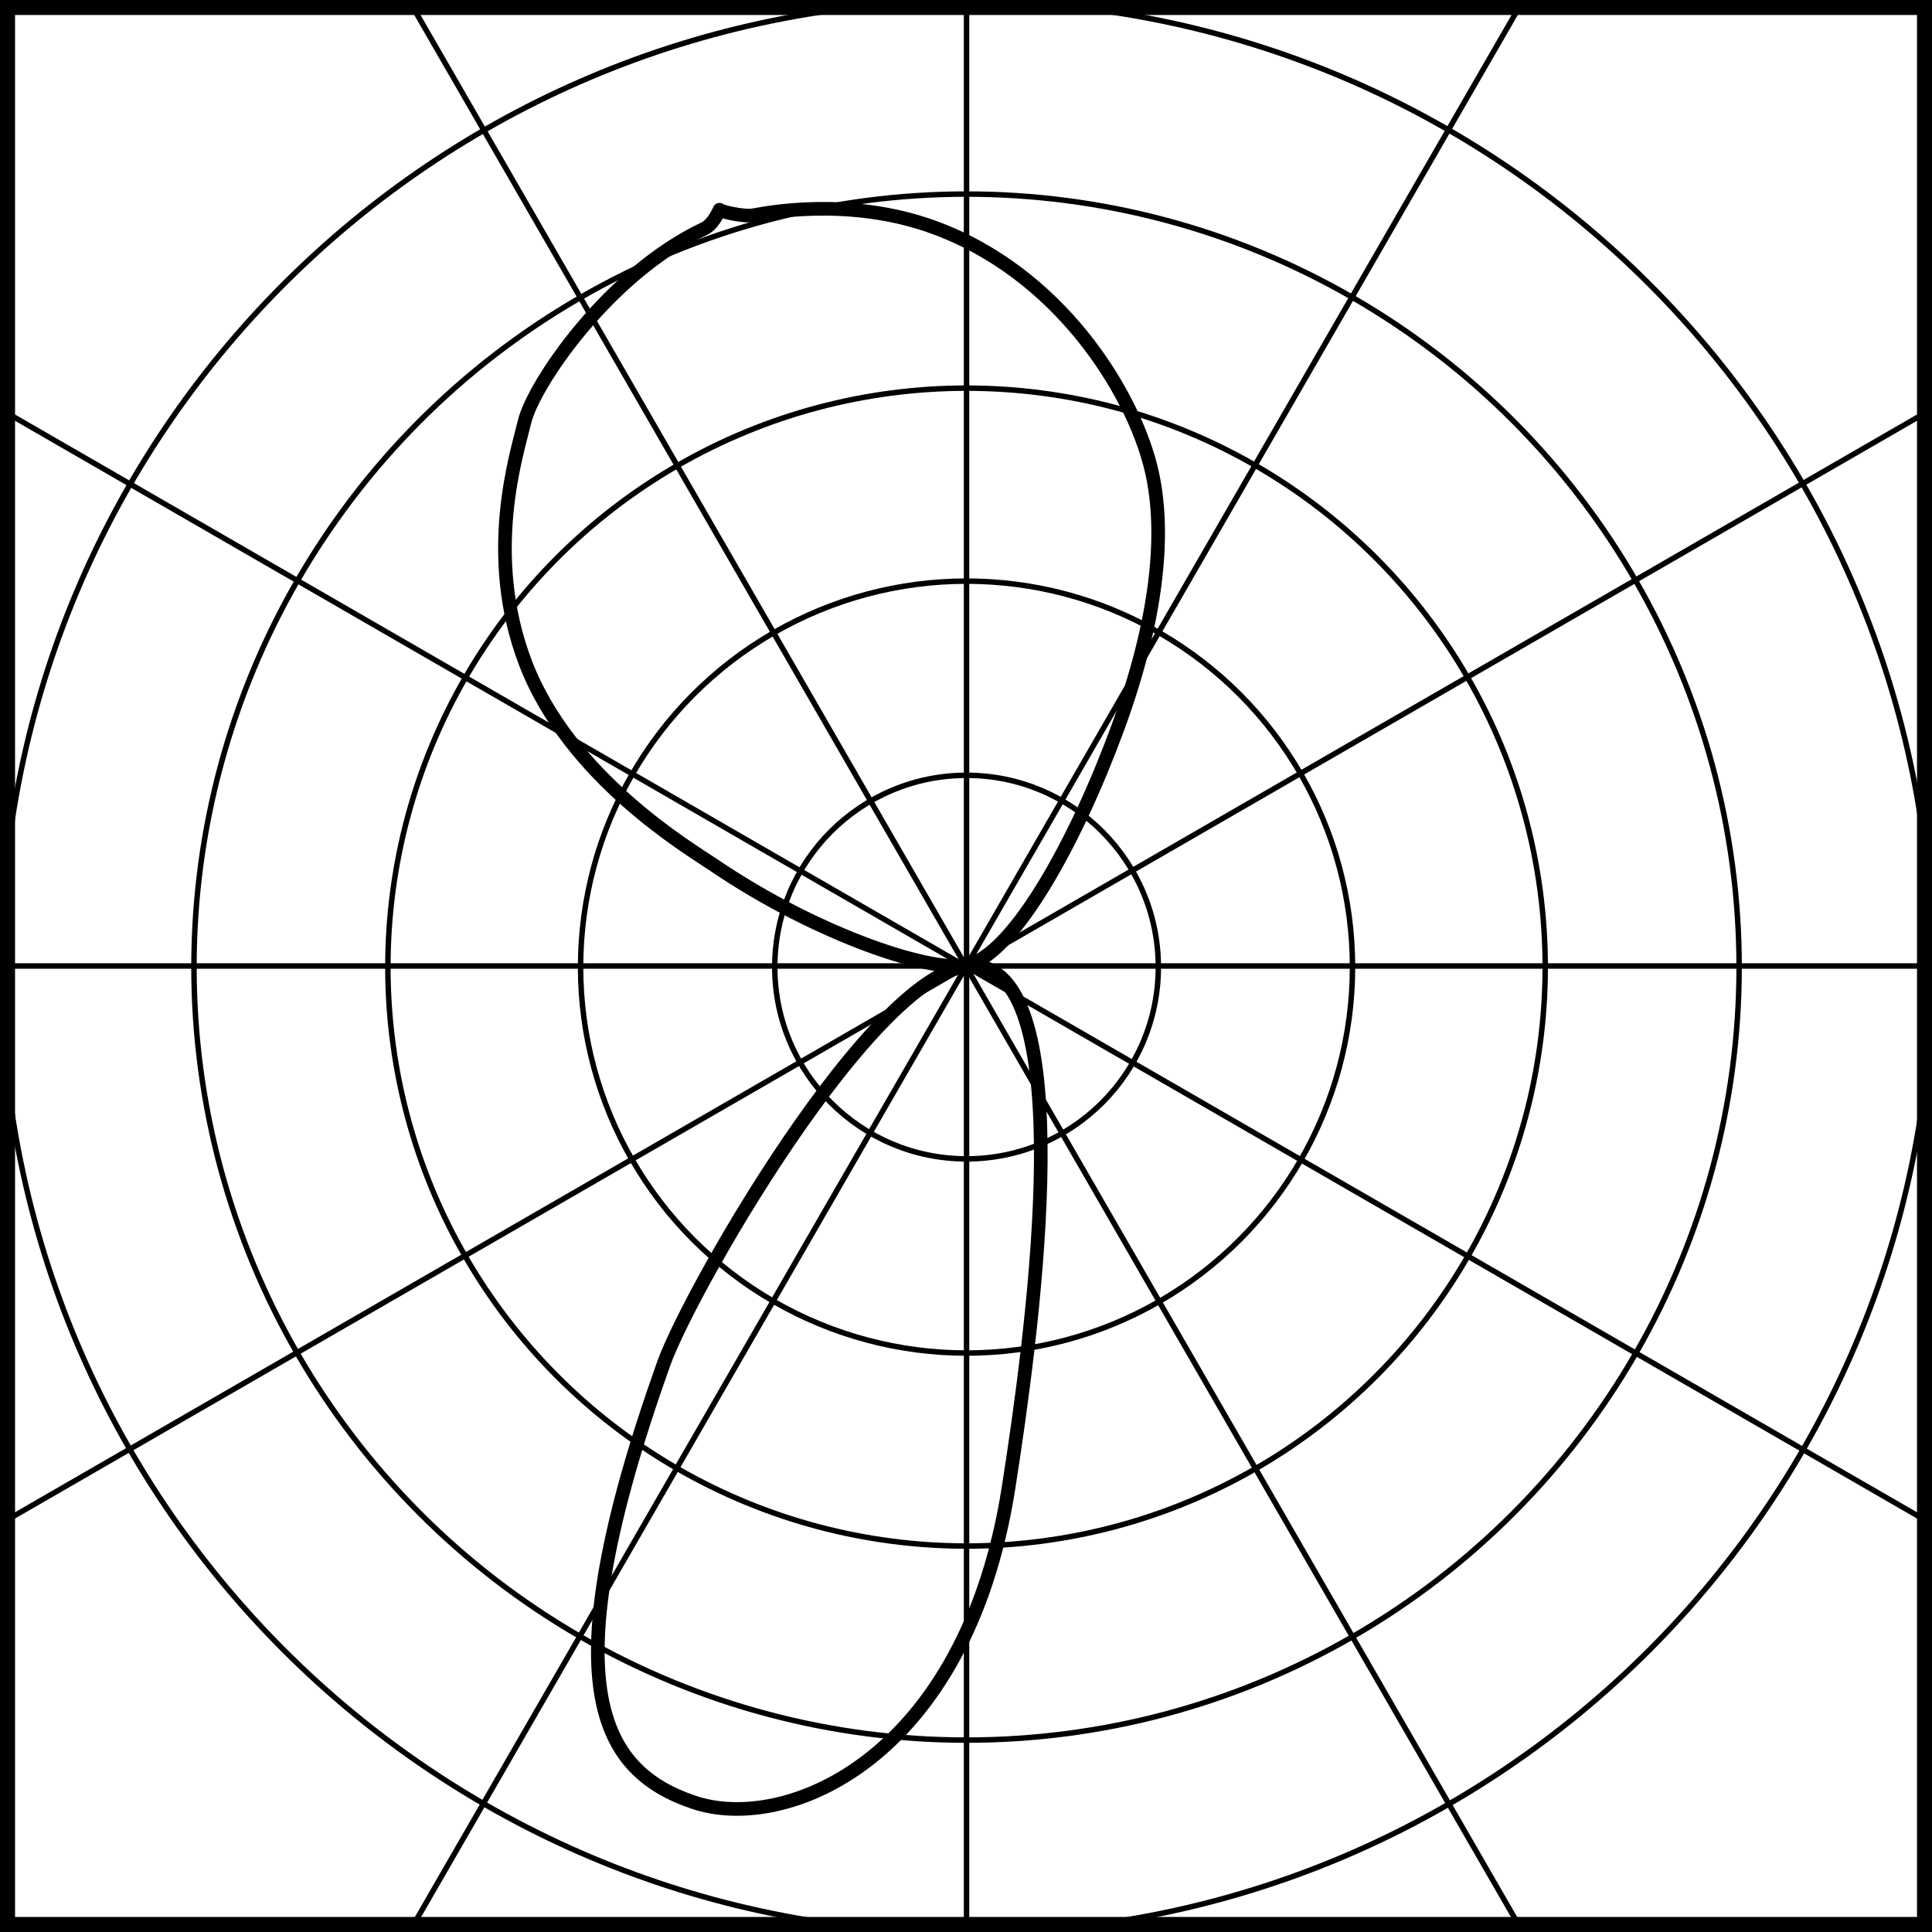 <?xml version="1.0" encoding="utf-8"?>
<!-- Generator: Adobe Illustrator 15.0.0, SVG Export Plug-In . SVG Version: 6.00 Build 0)  -->
<!DOCTYPE svg PUBLIC "-//W3C//DTD SVG 1.1//EN" "http://www.w3.org/Graphics/SVG/1.1/DTD/svg11.dtd">
<svg version="1.1" xmlns="http://www.w3.org/2000/svg" xmlns:xlink="http://www.w3.org/1999/xlink" x="0px" y="0px" width="35.43px"
	 height="35.43px" viewBox="0 0 35.43 35.43" enable-background="new 0 0 35.43 35.43" xml:space="preserve">
<g id="Ebene_1">
	<g id="raster">
		
			<circle fill="none" stroke="#000000" stroke-width="0.1" stroke-linecap="round" stroke-linejoin="round" stroke-miterlimit="10" cx="17.725" cy="17.735" r="3.517"/>
		
			<ellipse fill="none" stroke="#000000" stroke-width="0.1" stroke-linecap="round" stroke-linejoin="round" stroke-miterlimit="10" cx="17.725" cy="17.735" rx="7.078" ry="7.078"/>
		
			<ellipse fill="none" stroke="#000000" stroke-width="0.1" stroke-linecap="round" stroke-linejoin="round" stroke-miterlimit="10" cx="17.725" cy="17.735" rx="10.612" ry="10.617"/>
		
			<ellipse fill="none" stroke="#000000" stroke-width="0.1" stroke-linecap="round" stroke-linejoin="round" stroke-miterlimit="10" cx="17.725" cy="17.735" rx="14.168" ry="14.176"/>
		
			<path fill="none" stroke="#000000" stroke-width="0.1" stroke-linecap="round" stroke-linejoin="round" stroke-miterlimit="10" d="
			M0.02,17.735c0,9.783,7.926,17.714,17.706,17.714S35.43,27.518,35.43,17.735c0-9.784-7.925-17.714-17.705-17.714
			S0.02,7.951,0.02,17.735z"/>
		
			<line fill="none" stroke="#000000" stroke-width="0.1" stroke-linecap="round" stroke-linejoin="round" stroke-miterlimit="10" x1="35.43" y1="17.715" x2="0" y2="17.715"/>
		
			<line fill="none" stroke="#000000" stroke-width="0.1" stroke-linecap="round" stroke-linejoin="round" stroke-miterlimit="10" x1="17.725" y1="0" x2="17.725" y2="35.449"/>
		
			<line fill="none" stroke="#000000" stroke-width="0.1" stroke-linecap="round" stroke-linejoin="round" stroke-miterlimit="10" x1="27.935" y1="35.449" x2="7.496" y2="0"/>
		
			<line fill="none" stroke="#000000" stroke-width="0.1" stroke-linecap="round" stroke-linejoin="round" stroke-miterlimit="10" x1="27.935" y1="0" x2="7.496" y2="35.449"/>
		
			<line fill="none" stroke="#000000" stroke-width="0.1" stroke-linecap="round" stroke-linejoin="round" stroke-miterlimit="10" x1="35.43" y1="27.949" x2="0" y2="7.5"/>
		
			<line fill="none" stroke="#000000" stroke-width="0.1" stroke-linecap="round" stroke-linejoin="round" stroke-miterlimit="10" x1="35.43" y1="7.5" x2="0" y2="27.949"/>
		<g>
			<path stroke="#000000" stroke-width="0.05" stroke-miterlimit="10" d="M35.18,0.25v34.929H0.251V0.25H35.18 M35.43,0H0v35.429
				h35.43V0L35.43,0z"/>
		</g>
	</g>
</g>
<g id="Ebene_5">
	<path fill="none" stroke="#000000" stroke-width="0.25" stroke-miterlimit="10" d="M18.496,27.278
		c-0.781,5-4.091,6.349-5.781,5.771c-1.69-0.576-2.656-2.115-0.545-8.039c0.51-1.43,4.207-7.841,5.897-7.264
		C19.757,18.323,18.936,24.468,18.496,27.278z"/>
</g>
<g id="Ebene_3">
	<path fill="none" stroke="#000000" stroke-width="0.25" stroke-linecap="round" stroke-miterlimit="10" d="M17.792,17.684
		c0.828-0.275,1.917-2.197,2.699-4.317c0.721-1.958,0.914-3.606,0.608-4.817c-0.35-1.384-1.676-3.544-3.978-4.383
		c-1.571-0.572-3.116-0.253-3.301-0.22c-0.188,0.034-0.637-0.076-0.625-0.101c0.004-0.011-0.104,0.264-0.279,0.347
		c-1.768,0.834-3.141,2.868-3.299,3.55c-0.134,0.57-0.742,2.413,0.018,4.411c0.805,2.113,3.029,3.42,3.458,3.712
		C15.027,17.18,17.2,17.883,17.792,17.684z"/>
</g>
</svg>

